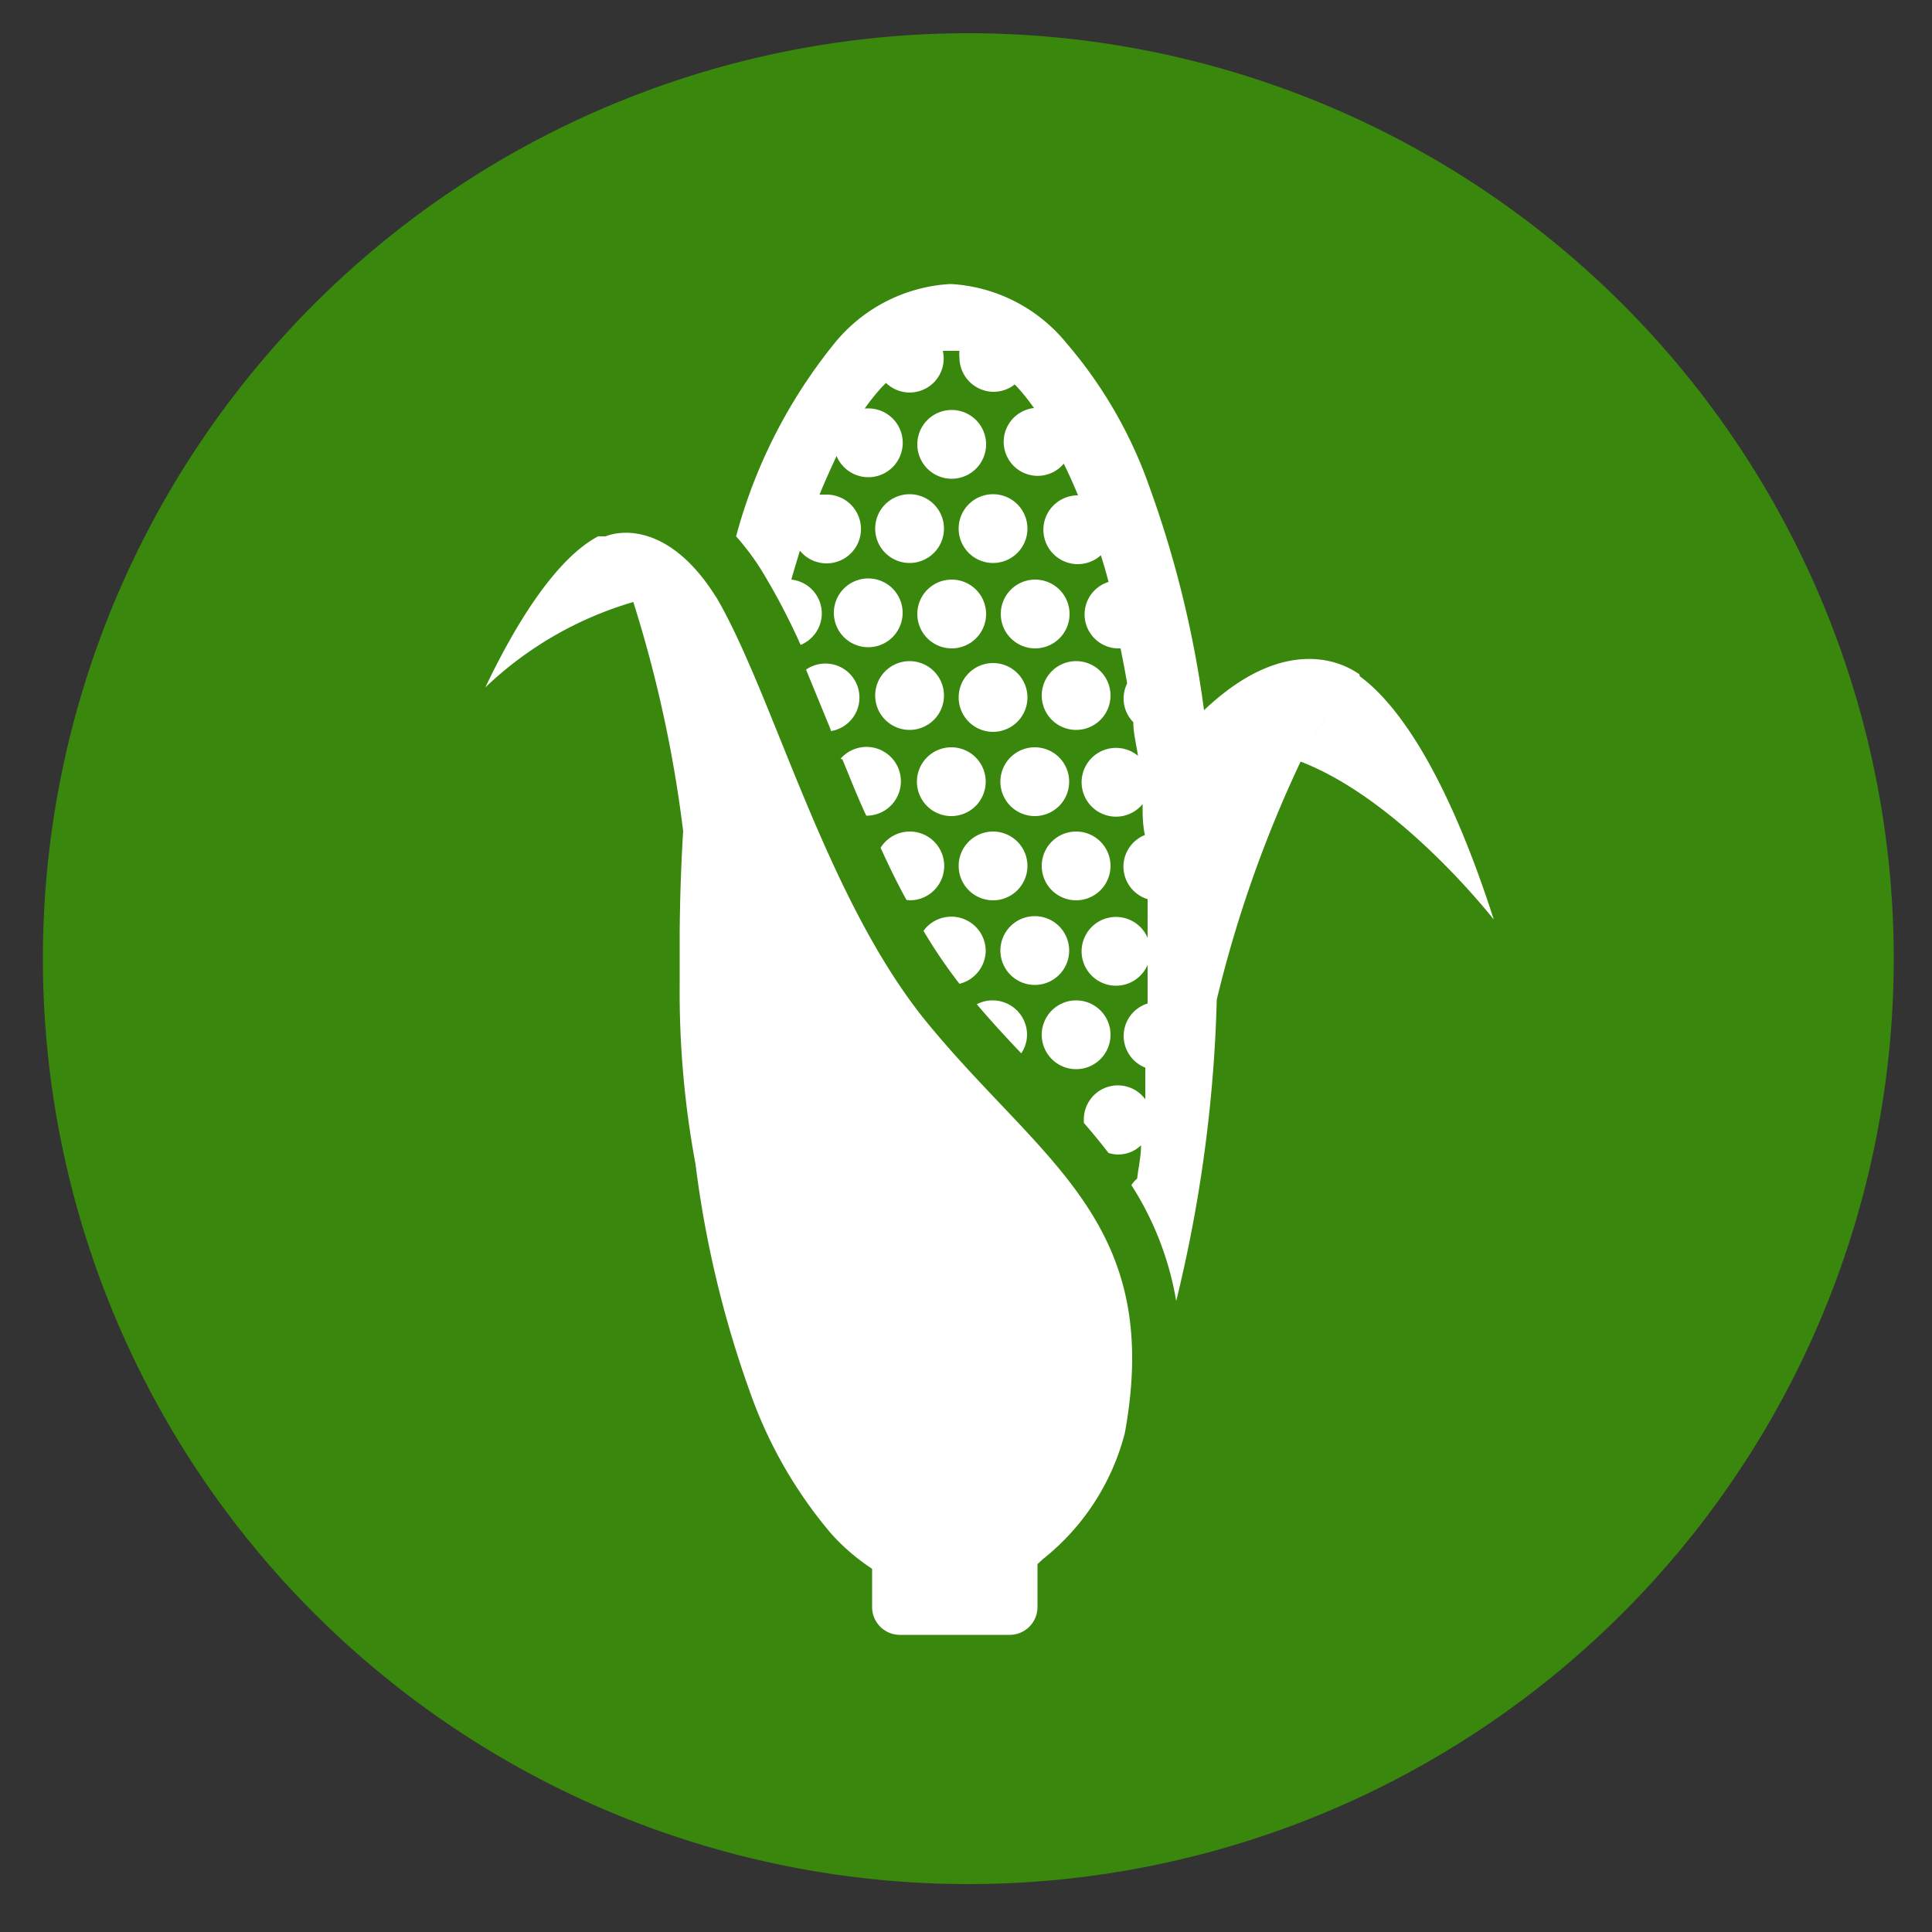 <svg id="Laag_1" data-name="Laag 1" xmlns="http://www.w3.org/2000/svg" viewBox="0 0 50 50"><rect x="0" y="0" width="50" height="50" fill="#333333" stroke="none"/><defs><style>.cls-1{fill:#39870c;}.cls-2{fill:#fff;}</style></defs><title>food</title><path class="cls-1" d="M25.05,48.76A23.95,23.95,0,1,0,1.11,24.81,23.95,23.95,0,0,0,25.05,48.76Z"/><path class="cls-2" d="M22.65,18a.89.89,0,1,0,.89-.89.89.89,0,0,0-.89.89Z"/><path class="cls-2" d="M25.7,17.16a.89.89,0,1,0,.89.89.89.89,0,0,0-.89-.89Z"/><path class="cls-2" d="M27.67,24.6a.89.89,0,1,0-.89.89.89.89,0,0,0,.89-.89Z"/><path class="cls-2" d="M24.63,15a.89.89,0,1,0,.89.89.89.89,0,0,0-.89-.89Z"/><path class="cls-2" d="M25.7,23.3a.89.89,0,1,0-.89-.89.89.89,0,0,0,.89.89Z"/><path class="cls-2" d="M25.51,24.6a.89.89,0,0,0-1.61-.51,13.22,13.22,0,0,0,.93,1.37.89.89,0,0,0,.68-.86Z"/><path class="cls-2" d="M21.8,19.65c.2.48.4,1,.62,1.46h0a.89.89,0,1,0-.67-1.47Z"/><path class="cls-2" d="M25.51,20.23a.89.89,0,1,0-.89.89.89.89,0,0,0,.89-.89Z"/><path class="cls-2" d="M26.58,26.78a.89.89,0,0,0-.89-.89.88.88,0,0,0-.41.1c.38.45.77.87,1.15,1.27a.88.88,0,0,0,.15-.49Z"/><path class="cls-2" d="M23.54,23.3a.89.89,0,1,0-.75-1.36c.21.46.43.92.67,1.35Z"/><path class="cls-2" d="M27.67,20.23a.89.89,0,1,0-.89.89.89.89,0,0,0,.89-.89Z"/><path class="cls-2" d="M21.58,15.86a.89.89,0,1,0,.89-.89.89.89,0,0,0-.89.89Z"/><path class="cls-2" d="M22.65,13.68a.89.89,0,1,0,.89-.89.89.89,0,0,0-.89.89Z"/><path class="cls-2" d="M27.85,27.67a.89.89,0,1,0-.89-.89.89.89,0,0,0,.89.89Z"/><path class="cls-2" d="M20.86,17.33l.6,1.46.05.13a.88.88,0,1,0-.65-1.59Z"/><path class="cls-2" d="M24.63,10.61a.89.89,0,1,0,.89.89.89.89,0,0,0-.89-.89Z"/><path class="cls-2" d="M35.18,17.45l0,0a2.19,2.19,0,0,0-.78-.34c-.72-.16-1.85-.05-3.24,1.27a27.59,27.59,0,0,0-1.42-5.8A11.59,11.59,0,0,0,27.6,8.88a4.16,4.16,0,0,0-3-1.53,4.16,4.16,0,0,0-3,1.53,13.48,13.48,0,0,0-2.55,5,6.56,6.56,0,0,1,.67.9,17.13,17.13,0,0,1,1,1.91A.88.88,0,0,0,20.48,15c.07-.26.15-.5.22-.75a.89.89,0,1,0,.68-1.45l-.17,0c.14-.35.29-.67.44-1a.89.89,0,1,0,.82-1.23h-.09a5.83,5.83,0,0,1,.44-.55l.11-.11a.88.88,0,0,0,1.47-.83h.16l.27,0a.9.9,0,0,0,0,.17.89.89,0,0,0,.89.89.88.88,0,0,0,.54-.19l.06.06a5.56,5.56,0,0,1,.44.55A.88.88,0,1,0,27.53,12c.13.26.25.53.37.82h0a.89.89,0,1,0,.59,1.55c.07.22.14.46.2.69a.88.88,0,0,0,.3,1.72H29c.06.3.12.6.17.91a.87.87,0,0,0,.16,1c0,.29.08.58.12.87a.89.89,0,1,0,.12,1.25c0,.26,0,.53.06.8a.88.88,0,0,0,.07,1.66c0,.33,0,.66,0,1a.89.89,0,1,0,0,.7q0,.48,0,1a.88.88,0,0,0-.06,1.66q0,.41,0,.82a.88.88,0,0,0-1.59.54s0,0,0,.07q.33.38.64.78a.85.85,0,0,0,.84-.2c0,.29-.07.58-.1.86a.9.9,0,0,0-.15.17,8,8,0,0,1,1.16,3,36.69,36.69,0,0,0,1.05-7.8,31.79,31.79,0,0,1,2.17-6.16,6.47,6.47,0,0,1,1.59-2.14,6.5,6.5,0,0,0-1.59,2.14c2.6,1,5,4.09,5,4.09-1.33-4.13-2.65-5.7-3.47-6.3Z"/><path class="cls-2" d="M28.74,18a.89.89,0,1,0-.89.89.89.89,0,0,0,.89-.89Z"/><path class="cls-2" d="M28.74,22.41a.89.89,0,1,0-.89.89.89.89,0,0,0,.89-.89Z"/><path class="cls-2" d="M26.79,15a.89.89,0,1,0,.89.89.89.89,0,0,0-.89-.89Z"/><path class="cls-2" d="M25.7,12.79a.89.89,0,1,0,.89.89.89.89,0,0,0-.89-.89Z"/><path class="cls-2" d="M18.53,15.45c-.9-1.44-1.85-1.69-2.42-1.66a1.47,1.47,0,0,0-.44.09l-.1,0h0l-.09,0c-.63.33-1.66,1.27-2.92,3.91a9.33,9.33,0,0,1,3.83-2.21,32.91,32.91,0,0,1,1.29,5.93q-.08,1.3-.09,2.66,0,.66,0,1.3A24.36,24.36,0,0,0,18,30.13,27.51,27.51,0,0,0,19.4,36a11.6,11.6,0,0,0,2.11,3.69,5.37,5.37,0,0,0,1.06.91v1a.72.72,0,0,0,.72.71h2.84a.72.72,0,0,0,.72-.71V40.48l.14-.13a6.11,6.11,0,0,0,2.12-3.26c1-5.45-2.13-7-5.08-10.58-2.65-3.2-4-8.5-5.49-11.05Z"/></svg>